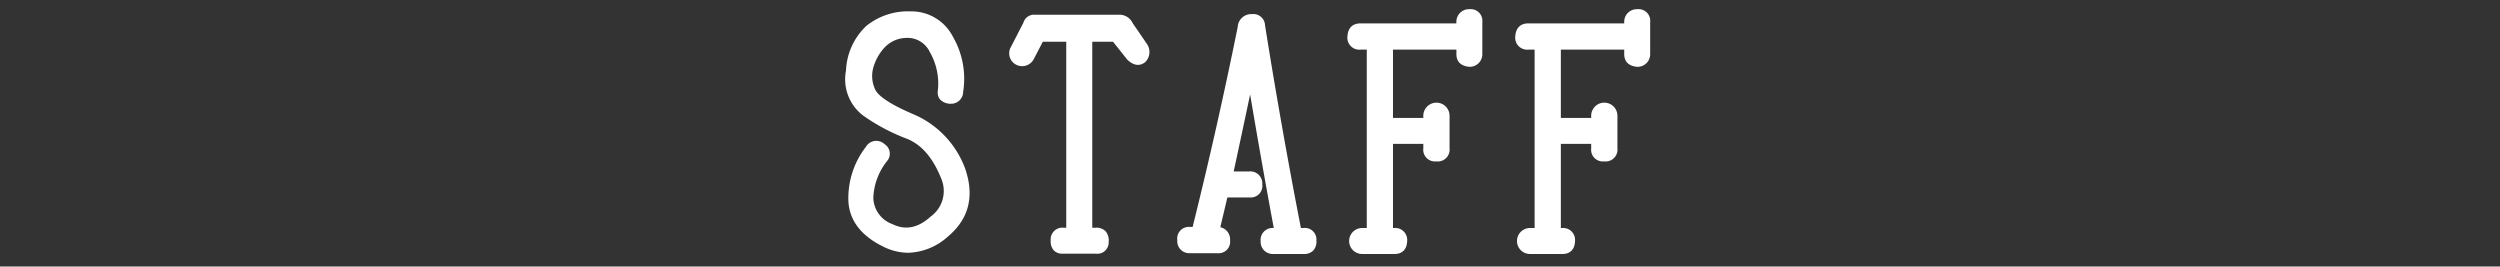 <svg xmlns="http://www.w3.org/2000/svg" xmlns:xlink="http://www.w3.org/1999/xlink" width="272" height="29" viewBox="0 0 272 29">
  <rect x="0" y="0" width="272" height="29" fill="#333333" stroke="none"/>
  <defs>
    <clipPath id="clip-path">
      <rect id="長方形_4098" data-name="長方形 4098" width="87.539" height="26.634" transform="translate(0 0)" fill="none"/>
    </clipPath>
  </defs>
  <g id="drawer_staff" transform="translate(-547 -599)">
    <g id="グループ_6933" data-name="グループ 6933" transform="translate(639 600)">
      <g id="グループ_6932" data-name="グループ 6932" clip-path="url(#clip-path)">
        <path id="パス_74661" data-name="パス 74661" d="M7.394,11.436C4.358,10.146,3.447,9.252,3.217,8.73a3.423,3.423,0,0,1-.222-2.3,5.4,5.4,0,0,1,1.188-2.2A3.345,3.345,0,0,1,6.619,3.123,2.676,2.676,0,0,1,9.166,4.668a6.87,6.87,0,0,1,.866,4.24,1.192,1.192,0,0,0,.247.913,1.565,1.565,0,0,0,1.135.466,1.308,1.308,0,0,0,1.379-1.314,9.089,9.089,0,0,0-1.1-5.946A5.067,5.067,0,0,0,7.075.238,7.212,7.212,0,0,0,2.254,1.822,7.057,7.057,0,0,0,.045,6.675a4.949,4.949,0,0,0,1.87,4.9,21.1,21.1,0,0,0,4.7,2.5c1.618.62,2.893,2.086,3.791,4.357a3.43,3.43,0,0,1-1.144,4.128c-1.383,1.243-2.739,1.519-4.145.833a3.129,3.129,0,0,1-2.1-2.866,6.856,6.856,0,0,1,1.465-3.969,1.232,1.232,0,0,0-.251-1.883,1.308,1.308,0,0,0-2.024.307,9.1,9.1,0,0,0-1.9,5.948c.126,2.082,1.4,3.733,3.785,4.9a6.12,6.12,0,0,0,2.722.672,6.725,6.725,0,0,0,4.332-1.779c2.289-1.917,2.908-4.422,1.835-7.458a10.3,10.3,0,0,0-5.591-5.831" fill="#fff"/>
        <path id="パス_74662" data-name="パス 74662" d="M31.233,1.516A1.586,1.586,0,0,0,29.8.6H20.581a1.209,1.209,0,0,0-1.234.867L18,4.088a1.388,1.388,0,0,0,.578,1.961A1.422,1.422,0,0,0,20.5,5.378l.961-1.84h2.547V23.779H23.76a1.273,1.273,0,0,0-1.442,1.376,1.465,1.465,0,0,0,.347,1.1,1.266,1.266,0,0,0,.947.345h3.627a1.228,1.228,0,0,0,1.383-1.281,1.531,1.531,0,0,0-.345-1.169,1.373,1.373,0,0,0-1.038-.376h-.4V3.538h2.256l1.545,1.943c.862.83,1.534.613,1.948.285l.029-.025a1.541,1.541,0,0,0,.208-1.9Z" fill="#fff"/>
        <path id="パス_74663" data-name="パス 74663" d="M49.81,23.808h-.271c-1.406-7.2-2.72-14.624-3.905-22.064A1.268,1.268,0,0,0,44.207.536a1.474,1.474,0,0,0-1.542,1.386c-1.459,7.222-3.109,14.545-4.906,21.768h-.254a1.275,1.275,0,0,0-1.413,1.457,1.3,1.3,0,0,0,1.383,1.4h2.973a1.252,1.252,0,0,0,1.383-1.4,1.344,1.344,0,0,0-1.062-1.425q.593-2.485.767-3.24h2.419a1.263,1.263,0,0,0,1.382-1.421A1.305,1.305,0,0,0,43.9,17.656H42.226q1.1-5.112,1.788-8.379c.831,4.924,1.695,9.8,2.572,14.531h-.015a1.3,1.3,0,0,0-1.412,1.436,1.317,1.317,0,0,0,1.381,1.39h3.3a1.386,1.386,0,0,0,1.035-.367,1.431,1.431,0,0,0,.348-1.079,1.261,1.261,0,0,0-1.413-1.38" fill="#fff"/>
        <path id="パス_74664" data-name="パス 74664" d="M67.864,0a1.372,1.372,0,0,0-1.412,1.383v.163H56.005c-.865,0-1.366.517-1.412,1.486A1.3,1.3,0,0,0,56.005,4.4h.7V23.808h-.49a1.413,1.413,0,0,0-.03,2.826H59.72c.868,0,1.359-.51,1.383-1.458a1.3,1.3,0,0,0-1.413-1.368h-.133V14.655h3.3v.491a1.273,1.273,0,0,0,1.412,1.412,1.287,1.287,0,0,0,1.443-1.412V11.578a1.428,1.428,0,0,0-2.855-.03v.282h-3.3V4.4h6.9V4.89c0,.821.493,1.312,1.449,1.381A1.373,1.373,0,0,0,69.277,4.86V1.413A1.275,1.275,0,0,0,67.864,0" fill="#fff"/>
        <path id="パス_74665" data-name="パス 74665" d="M86.126,0a1.372,1.372,0,0,0-1.412,1.383v.163H74.267c-.865,0-1.366.517-1.412,1.486A1.3,1.3,0,0,0,74.267,4.4h.7V23.808h-.49a1.413,1.413,0,0,0-.03,2.826h3.537c.868,0,1.359-.51,1.383-1.458a1.3,1.3,0,0,0-1.413-1.368h-.133V14.655h3.3v.491a1.273,1.273,0,0,0,1.412,1.412,1.287,1.287,0,0,0,1.443-1.412V11.578a1.428,1.428,0,0,0-2.855-.03v.282h-3.3V4.4h6.895V4.89c0,.821.493,1.312,1.449,1.381A1.373,1.373,0,0,0,87.539,4.86V1.413A1.275,1.275,0,0,0,86.126,0" fill="#fff"/>
      </g>
    </g>
    <rect id="長方形_4168" data-name="長方形 4168" width="90" height="29" transform="translate(638 599)" fill="none"/>
    <rect id="長方形_4190" data-name="長方形 4190" width="272" height="29" transform="translate(547 599)" fill="none"/>
  </g>
</svg>
